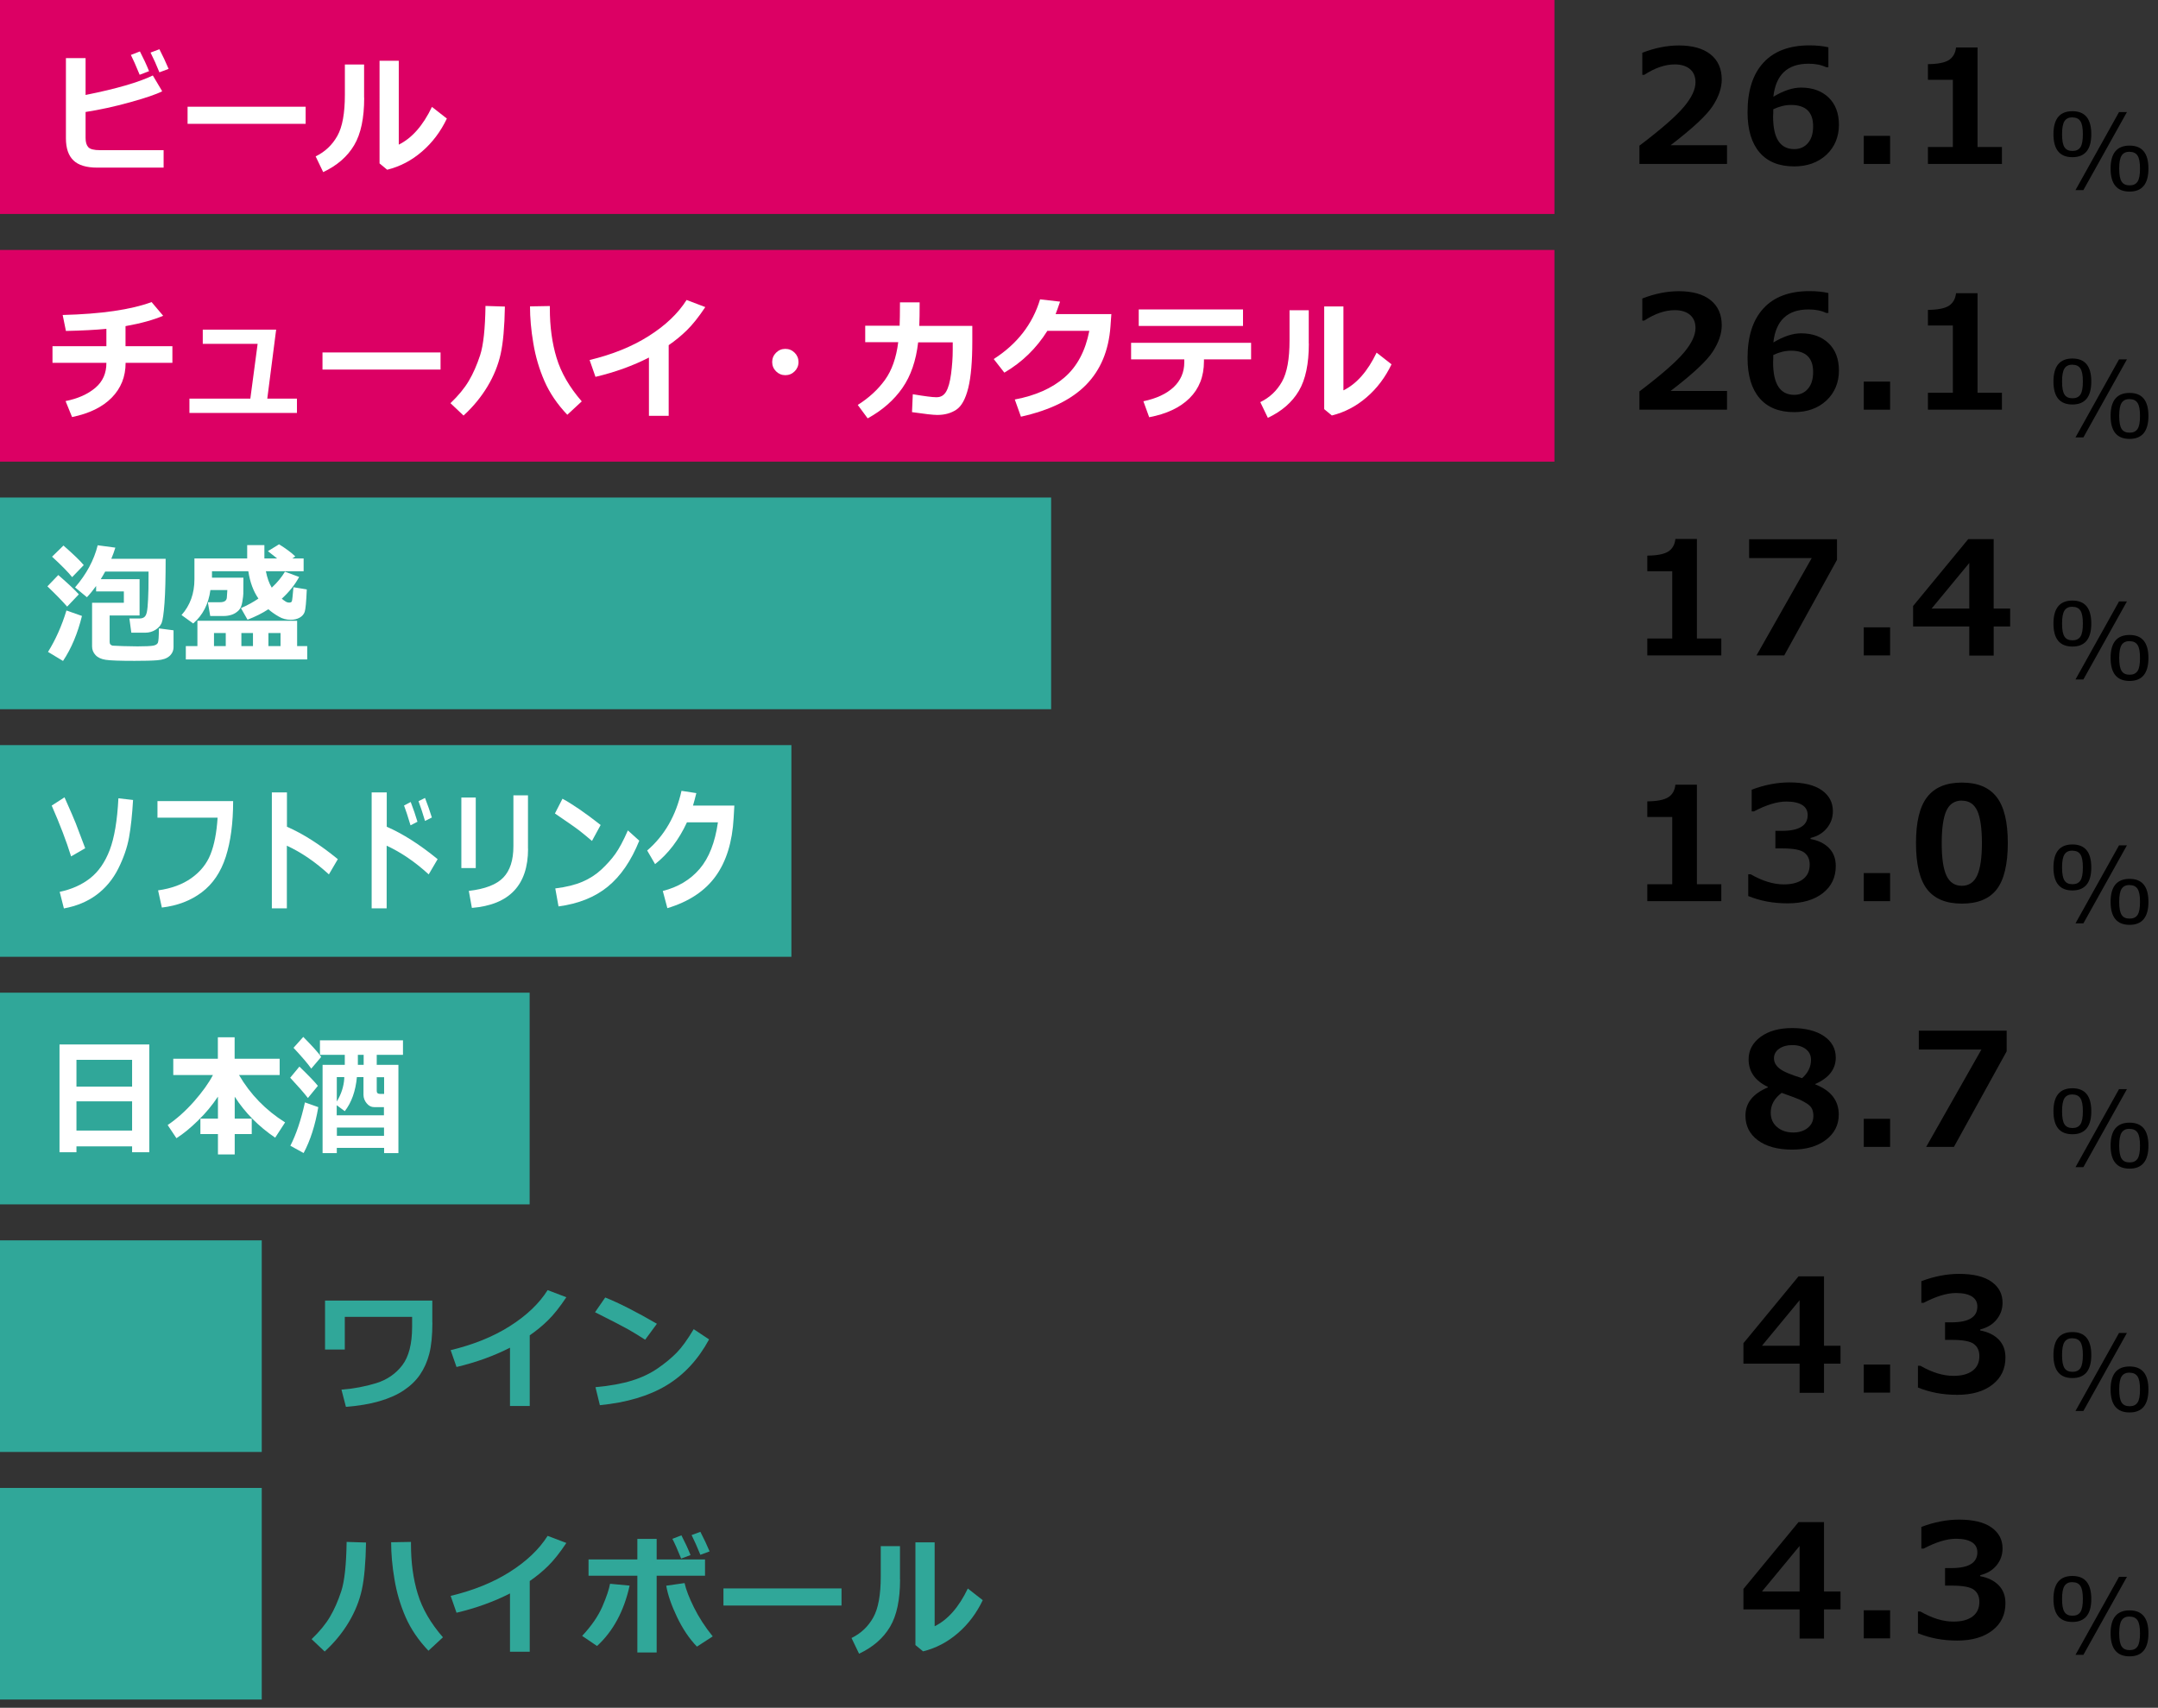 <?xml version="1.0" encoding="UTF-8"?><svg id="_レイヤー_2" xmlns="http://www.w3.org/2000/svg" width="245.85" height="194.59" viewBox="0 0 245.85 194.59"><rect x="0" y="0" width="245.85" height="194.59" fill="#333333" stroke="none"/><g id="IN_NUMBER"><g><g><polygon points="0 24.38 177.09 24.38 177.09 0 0 0 0 24.38 0 24.38" style="fill:#dc0064; fill-rule:evenodd;"/><polygon points="0 52.6 177.09 52.6 177.09 28.48 0 28.48 0 52.6 0 52.6" style="fill:#dc0064; fill-rule:evenodd;"/><polygon points="0 80.81 119.75 80.81 119.75 56.69 0 56.69 0 80.81 0 80.81" style="fill:#30a799; fill-rule:evenodd;"/><polygon points="0 109.02 90.16 109.02 90.16 84.9 0 84.9 0 109.02 0 109.02" style="fill:#30a799; fill-rule:evenodd;"/><polygon points="0 137.23 60.34 137.23 60.34 113.11 0 113.11 0 137.23 0 137.23" style="fill:#30a799; fill-rule:evenodd;"/><polygon points="0 165.44 29.82 165.44 29.82 141.33 0 141.33 0 165.44 0 165.44" style="fill:#30a799; fill-rule:evenodd;"/><polygon points="0 193.65 29.82 193.65 29.82 169.54 0 169.54 0 193.65 0 193.65" style="fill:#30a799; fill-rule:evenodd;"/></g><g><path d="m18.64,19.1h-7.56c-1.25,0-2.16-.28-2.72-.83-.57-.55-.85-1.39-.85-2.52V6.62h2.24v4.2c3.5-.7,6.05-1.44,7.66-2.22l1.07,1.8c-.7.36-1.93.77-3.69,1.26s-3.44.85-5.04,1.1v2.96c0,.47.1.82.31,1.05.21.23.65.34,1.32.34h7.26v2Zm-1.66-10.99l-1.07.41c-.4-.99-.74-1.74-1-2.26l1.03-.4c.41.79.76,1.54,1.04,2.25Zm2.23-.26l-1.05.39c-.32-.8-.66-1.55-1.01-2.25l1.01-.38c.36.69.71,1.44,1.05,2.24Z" style="fill:#fff;"/><path d="m34.82,14.11h-13.45v-1.95h13.45v1.95Z" style="fill:#fff;"/><path d="m41.49,11.15c0,2.29-.37,4.09-1.14,5.39s-1.94,2.32-3.53,3.07l-.86-1.79c1.07-.52,1.89-1.3,2.47-2.33.58-1.03.86-2.59.86-4.69v-3.45h2.19v3.79Zm9.42,2.36c-.71,1.48-1.65,2.74-2.84,3.76-1.18,1.02-2.5,1.71-3.96,2.07l-.87-.72V6.92h2.19v9.56c1.5-.74,2.76-2.17,3.78-4.3l1.7,1.33Z" style="fill:#fff;"/><path d="m14.31,41.35c0,1.57-.53,2.89-1.58,3.96-1.05,1.07-2.56,1.81-4.52,2.21l-.74-1.82c1.41-.28,2.54-.79,3.39-1.51.85-.72,1.27-1.67,1.26-2.85h-6.14v-1.89h6.14v-1.98c-1.24.12-2.78.2-4.61.24l-.37-1.82c4.38-.11,7.76-.6,10.13-1.47l1.32,1.56c-1.11.47-2.54.87-4.29,1.18v2.29h5.34v1.89h-5.33Z" style="fill:#fff;"/><path d="m33.82,47.05h-12.24v-1.63h6.94l.83-6.24h-6.25v-1.62h8.36l-1.01,7.86h3.38v1.63Z" style="fill:#fff;"/><path d="m50.19,42.11h-13.45v-1.95h13.45v1.95Z" style="fill:#fff;"/><path d="m57.52,34.93c-.04,2.32-.2,4.11-.48,5.39-.28,1.27-.78,2.51-1.5,3.71-.72,1.2-1.63,2.31-2.73,3.32l-1.49-1.41c.9-.86,1.6-1.71,2.09-2.54s.92-1.8,1.29-2.93.57-2.99.61-5.61l2.21.07Zm8.76,10.8l-1.65,1.53c-1.14-1.2-2.01-2.48-2.6-3.83-.59-1.35-1.02-2.79-1.27-4.31-.26-1.52-.38-2.93-.38-4.21l2.26-.04v.26c0,2.07.25,3.95.77,5.65.51,1.69,1.47,3.35,2.88,4.97Z" style="fill:#fff;"/><path d="m76.18,47.38h-2.25v-6.64c-1.82.93-3.85,1.67-6.09,2.2l-.67-1.92c2.58-.62,4.82-1.52,6.72-2.72s3.35-2.57,4.33-4.12l2.13.81c-.75,1.13-1.45,2-2.09,2.63s-1.34,1.2-2.08,1.71v8.04Z" style="fill:#fff;"/><path d="m90.97,41.25c0,.42-.15.77-.44,1.06s-.65.44-1.06.44-.77-.15-1.06-.44-.44-.65-.44-1.06.15-.77.44-1.06.65-.44,1.06-.44.77.15,1.06.44.44.65.44,1.06Z" style="fill:#fff;"/><path d="m104.77,34.47c0,1.12-.01,2.01-.04,2.66h6.04v1.77c0,2.28-.15,4.05-.46,5.3s-.76,2.08-1.36,2.48c-.6.4-1.32.6-2.17.6-.47,0-1.43-.11-2.88-.32l.09-2.04c1.37.23,2.25.34,2.64.34h.08c.47,0,.83-.21,1.08-.64s.44-1.1.56-2.01c.12-.91.19-1.83.19-2.75v-.85h-3.94c-.24,2.08-.83,3.81-1.79,5.19s-2.27,2.54-3.96,3.47l-1.13-1.53c1.27-.8,2.3-1.75,3.09-2.84.79-1.09,1.3-2.53,1.52-4.31h-3.76v-1.88h3.92c.02-.55.04-1.44.04-2.66h2.23Z" style="fill:#fff;"/><path d="m126.61,35.8l-.1,1.4c-.2,2.74-1.12,4.95-2.77,6.64s-4.12,2.9-7.43,3.64l-.7-1.96c2.35-.44,4.24-1.28,5.67-2.52,1.43-1.24,2.37-3,2.82-5.3h-4.78c-1.25,1.99-2.88,3.58-4.9,4.76l-1.21-1.55c2.67-1.71,4.43-3.98,5.28-6.8l2.28.26c-.19.56-.36,1.03-.51,1.42h6.37Z" style="fill:#fff;"/><path d="m142.51,40.95h-5.35v.23c0,1.71-.55,3.11-1.64,4.19-1.09,1.08-2.63,1.8-4.6,2.17l-.66-1.82c1.49-.31,2.64-.85,3.45-1.61.8-.76,1.21-1.7,1.21-2.83v-.33h-6.06v-1.89h13.67v1.89Zm-.9-3.81h-11.88v-1.88h11.88v1.88Z" style="fill:#fff;"/><path d="m149.11,39.15c0,2.29-.37,4.09-1.14,5.39s-1.94,2.32-3.53,3.07l-.86-1.79c1.07-.52,1.89-1.3,2.47-2.33.58-1.03.86-2.59.86-4.69v-3.45h2.19v3.79Zm9.42,2.36c-.71,1.48-1.65,2.74-2.84,3.76-1.18,1.02-2.5,1.71-3.96,2.07l-.87-.72v-11.7h2.19v9.56c1.5-.74,2.76-2.17,3.78-4.3l1.7,1.33Z" style="fill:#fff;"/><path d="m8.98,67.72l-1.33,1.4c-.54-.62-1.29-1.39-2.25-2.31l1.24-1.29c1.14.99,1.92,1.73,2.34,2.2Zm.36,2.45c-.49,2-1.21,3.72-2.16,5.14l-1.71-1.03c.85-1.37,1.56-2.94,2.1-4.72l1.76.62Zm.2-5.78l-1.32,1.37c-.45-.56-1.21-1.34-2.29-2.33l1.3-1.27c1.15,1.01,1.92,1.75,2.31,2.23Zm10.23,9.33c0,.41-.15.75-.46,1.03s-.77.43-1.38.48c-.61.05-1.48.07-2.6.07-1.68,0-2.78-.04-3.29-.12-.52-.08-.9-.26-1.16-.54s-.39-.61-.39-.98v-4.98h3.62v-1.29h-3.16v-.62c-.33.46-.68.89-1.05,1.28l-1.35-1.12c1.3-1.51,2.16-3.11,2.58-4.8l2.01.27c-.13.43-.28.85-.46,1.27h6.19c0,2.14-.04,3.82-.13,5.04-.09,1.21-.2,1.97-.33,2.28-.14.31-.37.57-.71.78s-.72.32-1.14.32h-1.6l-.22-1.62h1.15c.23,0,.41-.05.55-.16s.23-.3.29-.58.11-.76.14-1.45c.04-.69.05-1.55.05-2.56v-.59h-4.94c-.16.29-.32.57-.5.86h4.42v4.14h-3.41v3.01c0,.13.03.23.1.3.07.07.16.12.28.13.12.01.5.03,1.15.05.64.02,1.19.03,1.64.03.89,0,1.49-.03,1.78-.08s.48-.17.55-.34.11-.72.11-1.63l1.67.22v1.9Z" style="fill:#fff;"/><path d="m27.73,65.81c0,1.06,0,1.67-.01,1.84,0,.17-.04.47-.11.91s-.2.77-.42.99c-.22.22-.47.38-.75.48-.29.1-.61.16-.97.16h-1.52l-.27-1.57h1.38c.23,0,.42-.04.55-.12.13-.08.21-.21.23-.38.02-.17.04-.46.06-.89h-1.93c-.21,1.59-.86,2.86-1.96,3.81l-1.33-.96c.98-1.1,1.47-2.46,1.47-4.08v-2.37h6.01v-1.52s1.96,0,1.96,0v1.52h1.45l-1.05-.83,1.27-.78c.79.49,1.41.95,1.85,1.38l-.34.23h1.29v1.46h-4.3c.15.76.37,1.38.67,1.87.63-.59,1.14-1.2,1.5-1.82l1.62.6c-.48.89-1.14,1.71-1.98,2.48.13.11.27.21.41.3.14.1.29.14.44.14.16,0,.26-.05.3-.15.04-.1.1-.64.18-1.6l1.52.25c-.06,1.43-.14,2.28-.24,2.56-.1.28-.29.5-.58.66-.29.16-.62.24-1.01.24-.49,0-.95-.12-1.37-.37-.42-.24-.82-.52-1.18-.83-.68.45-1.47.84-2.37,1.19l-.75-1.32c.74-.32,1.4-.68,1.99-1.09-.58-.83-.96-1.87-1.15-3.11h-4.14v.73h3.57Zm7.27,9.33h-13.83v-1.52h1.32v-2.89h11.36v2.89h1.15v1.52Zm-9.28-1.52v-1.49h-1.34v1.49h1.34Zm1.78-1.49v1.49h1.32v-1.49h-1.32Zm3.08,1.49h1.38v-1.49h-1.38v1.49Z" style="fill:#fff;"/><path d="m9.71,96.65l-1.61.93c-.54-1.74-1.28-3.67-2.21-5.79l1.46-.94c.7,1.57,1.12,2.55,1.28,2.96s.52,1.35,1.08,2.85Zm5.45-5.51c-.1,1.69-.25,3.12-.46,4.28-.21,1.16-.62,2.34-1.23,3.56-.61,1.21-1.43,2.2-2.46,2.97-1.03.77-2.27,1.29-3.73,1.56l-.48-1.89c1.37-.29,2.53-.81,3.48-1.56.95-.75,1.69-1.82,2.22-3.21s.86-3.35.99-5.89l1.66.19Z" style="fill:#fff;"/><path d="m26.56,91.29c0,2.49-.28,4.6-.84,6.34-.56,1.74-1.47,3.09-2.73,4.04-1.26.95-2.77,1.53-4.55,1.74l-.43-1.96c1.52-.21,2.79-.68,3.8-1.4,1.02-.73,1.74-1.62,2.17-2.7.43-1.07.7-2.46.81-4.18h-6.85v-1.89h8.62Z" style="fill:#fff;"/><path d="m38.49,97.89l-1.02,1.74c-1.54-1.41-3.13-2.5-4.79-3.27v7.14h-1.71v-13.21h1.72v3.91c1.83.8,3.76,2.03,5.79,3.69Z" style="fill:#fff;"/><path d="m49.86,97.89l-1.02,1.74c-1.54-1.41-3.13-2.5-4.79-3.27v7.14h-1.71v-13.21h1.72v3.91c1.83.8,3.76,2.03,5.79,3.69Zm-2.3-4.26l-.79.41c-.3-.99-.54-1.74-.74-2.26l.76-.4c.3.79.56,1.54.77,2.25Zm1.64-.48l-.78.39c-.25-.85-.5-1.6-.74-2.25l.74-.37c.3.77.56,1.51.78,2.23Z" style="fill:#fff;"/><path d="m54.2,98.91h-1.64v-8.04h1.64v8.04Zm5.96-2.2c0,4.14-2.13,6.39-6.4,6.74l-.35-1.94c1.85-.21,3.16-.72,3.93-1.52s1.15-1.99,1.15-3.57v-5.8h1.66v6.09Z" style="fill:#fff;"/><path d="m68.43,94l-.99,1.82c-.54-.46-1.01-.85-1.42-1.17s-1.35-.97-2.8-1.96l.86-1.68c1.13.61,2.59,1.61,4.36,3Zm4.4,1.79c-.92,2.29-2.12,4.04-3.59,5.24s-3.35,1.95-5.61,2.25l-.37-2.05c1.24-.15,2.27-.41,3.09-.76s1.55-.82,2.17-1.4c.62-.58,1.15-1.17,1.58-1.77s.91-1.49,1.43-2.68l1.3,1.17Z" style="fill:#fff;"/><path d="m83.66,91.8l-.08,1.4c-.15,2.74-.83,4.95-2.05,6.64-1.22,1.69-3.05,2.9-5.5,3.64l-.52-1.96c1.74-.44,3.14-1.28,4.2-2.52s1.75-3,2.08-5.3h-3.53c-.92,1.99-2.13,3.58-3.63,4.76l-.9-1.55c1.98-1.71,3.28-3.98,3.91-6.8l1.69.26c-.14.56-.26,1.03-.38,1.42h4.71Z" style="fill:#fff;"/><path d="m15.05,130.62h-6.34v.67h-1.93v-12.28h10.23v12.28h-1.96v-.67Zm0-6.81v-3.05h-6.34v3.05h6.34Zm-6.34,5.01h6.34v-3.33h-6.34v3.33Z" style="fill:#fff;"/><path d="m24.81,124.98c-.61.92-1.34,1.81-2.21,2.66-.87.86-1.7,1.54-2.5,2.05l-1-1.5c1.02-.69,2.02-1.58,2.98-2.66.96-1.09,1.69-2.1,2.18-3.04h-4.52v-1.85h5.08v-2.45h1.91v2.45h5.13v1.85h-4.63c1.29,2.21,3.04,4.01,5.25,5.4l-1.13,1.74c-1.9-1.29-3.44-2.85-4.61-4.67v2.5h1.94v1.76h-1.94v2.32h-1.91v-2.32h-2v-1.76h2v-2.48Z" style="fill:#fff;"/><path d="m36.21,123.73l-1.13,1.38c-.48-.62-1.16-1.39-2.02-2.31l1.05-1.27c1.05,1.02,1.76,1.75,2.11,2.2Zm.05,2.43c-.35,2.06-.91,3.8-1.67,5.22l-1.51-.83c.67-1.31,1.22-2.95,1.66-4.94l1.52.54Zm.33-5.73l-1.13,1.33c-.38-.55-1.06-1.34-2.02-2.37l1.11-1.24c1.02,1.03,1.7,1.78,2.04,2.28Zm7.15,10.36h-5.37v.6h-1.62v-10.06h2.53v-1.14h-2.83v-1.65h9.46v1.65h-2.99v1.14h2.47v10.06h-1.63v-.6Zm-5.37-3.71h5.37v-.93h-1.11c-.33,0-.61-.14-.85-.43s-.37-.61-.37-.98v-2.01h-.75c-.15,1.61-.62,2.9-1.38,3.88l-.92-.68v1.15Zm.86-4.35h-.86v2.78c.51-.84.79-1.71.85-2.61v-.17Zm-.85,6.69h5.37v-.94h-5.37v.94Zm2.39-8.09h.66v-1.14h-.66v1.14Zm2.99,3.31v-1.9h-.84v1.57c0,.22.12.33.36.33h.47Z" style="fill:#fff;"/></g><g><path d="m49.26,150.7c0,1.46-.12,2.64-.35,3.54s-.59,1.7-1.06,2.39c-.47.69-1.09,1.28-1.85,1.79-.76.51-1.69.92-2.79,1.24s-2.37.53-3.8.64l-.51-1.96c1.41-.11,2.73-.36,3.96-.74s2.23-1.07,2.97-2.04,1.12-2.43,1.12-4.39v-1.12h-7.67v3.72h-2.25v-5.58h12.22v2.5Z" style="fill:#30a799;"/><path d="m60.35,160.2h-2.25v-6.64c-1.82.93-3.85,1.67-6.09,2.2l-.67-1.92c2.58-.62,4.82-1.52,6.72-2.72s3.35-2.57,4.33-4.12l2.13.81c-.75,1.13-1.45,2-2.09,2.63s-1.34,1.2-2.08,1.71v8.04Z" style="fill:#30a799;"/><path d="m74.84,150.83l-1.34,1.82c-.72-.46-1.36-.85-1.92-1.17-.56-.32-1.82-.97-3.79-1.96l1.16-1.68c1.53.61,3.5,1.61,5.9,3Zm5.94,1.79c-1.24,2.29-2.86,4.04-4.86,5.24s-4.52,1.95-7.58,2.25l-.5-2.05c1.67-.15,3.06-.41,4.18-.76s2.09-.82,2.93-1.4c.84-.58,1.55-1.17,2.14-1.77.59-.6,1.23-1.49,1.94-2.68l1.76,1.17Z" style="fill:#30a799;"/><path d="m41.7,175.76c-.04,2.32-.2,4.11-.48,5.39-.28,1.27-.78,2.51-1.5,3.71-.72,1.2-1.63,2.31-2.73,3.32l-1.49-1.41c.9-.86,1.6-1.71,2.09-2.54s.92-1.8,1.29-2.93.57-2.99.61-5.61l2.21.07Zm8.76,10.8l-1.65,1.53c-1.14-1.2-2.01-2.48-2.6-3.83-.59-1.35-1.02-2.79-1.27-4.31-.26-1.52-.38-2.93-.38-4.22l2.26-.04v.26c0,2.07.25,3.95.77,5.65.51,1.69,1.47,3.35,2.88,4.97Z" style="fill:#30a799;"/><path d="m60.35,188.2h-2.25v-6.64c-1.82.93-3.85,1.67-6.09,2.2l-.67-1.92c2.58-.62,4.82-1.52,6.72-2.72s3.35-2.57,4.33-4.12l2.13.81c-.75,1.13-1.45,2-2.09,2.63s-1.34,1.2-2.08,1.71v8.04Z" style="fill:#30a799;"/><path d="m71.73,180.67c-.64,2.9-1.88,5.2-3.71,6.88l-1.7-1.15c1.06-1.13,1.83-2.25,2.31-3.36s.76-1.97.87-2.58l2.23.21Zm3.08,7.62h-2.2v-8.75h-5.56v-1.85h5.56v-2.34h2.2v2.34h5.51v1.85h-5.51v8.75Zm6.38-1.83l-1.79,1.16c-.87-.9-1.63-2.03-2.27-3.37-.64-1.34-1.05-2.53-1.23-3.57l2.09-.3c.16.74.52,1.67,1.07,2.78.55,1.11,1.26,2.21,2.14,3.3Zm-2.52-9.27l-1.07.4c-.39-.97-.72-1.72-1-2.25l1.03-.4c.41.79.76,1.54,1.04,2.25Zm2.17-.42l-1.05.39c-.34-.85-.68-1.6-1-2.25l1-.37c.4.77.75,1.51,1.05,2.23Z" style="fill:#30a799;"/><path d="m95.87,182.94h-13.45v-1.95h13.45v1.95Z" style="fill:#30a799;"/><path d="m102.54,179.97c0,2.29-.37,4.09-1.14,5.39s-1.94,2.32-3.53,3.07l-.86-1.79c1.07-.52,1.89-1.3,2.47-2.33.58-1.03.86-2.59.86-4.69v-3.45h2.19v3.79Zm9.42,2.36c-.71,1.48-1.65,2.74-2.84,3.76-1.18,1.02-2.5,1.71-3.96,2.07l-.87-.72v-11.7h2.19v9.56c1.5-.74,2.76-2.17,3.78-4.3l1.7,1.33Z" style="fill:#30a799;"/></g><g><path d="m196.75,18.68h-9.98v-2.08c2.53-1.92,4.22-3.4,5.09-4.45.87-1.04,1.3-1.97,1.3-2.78,0-.64-.21-1.14-.63-1.5-.42-.35-1-.53-1.73-.53-1.11,0-2.27.4-3.48,1.19h-.22v-2.52c1.45-.56,2.84-.83,4.16-.83,1.56,0,2.77.34,3.62,1.02.85.68,1.27,1.64,1.27,2.87,0,.95-.34,1.95-1.03,3.01-.69,1.06-2.29,2.55-4.8,4.47h6.43v2.14Z"/><path d="m208.3,5.39v2.27h-.25c-.56-.27-1.23-.4-2.01-.4-2.4,0-3.73,1.25-4.01,3.76,1.16-.69,2.21-1.04,3.15-1.04,1.29,0,2.34.37,3.13,1.12s1.19,1.79,1.19,3.13-.48,2.53-1.43,3.41c-.95.88-2.18,1.32-3.67,1.32-1.72,0-3.03-.53-3.94-1.59-.91-1.06-1.37-2.59-1.37-4.58,0-2.46.6-4.34,1.81-5.65,1.2-1.31,2.95-1.97,5.24-1.97.81,0,1.53.07,2.16.22Zm-6.28,7.06v.36c-.01.19-.02.35-.02.47,0,2.47.8,3.71,2.41,3.71.64,0,1.17-.23,1.56-.69.4-.46.59-1.1.59-1.92,0-1.61-.84-2.42-2.52-2.42-.66,0-1.33.16-2.02.49Z"/><path d="m215.33,18.68h-3v-3.2h3v3.2Z"/><path d="m228.07,18.68h-8.43v-1.93h2.84v-7.66h-2.84v-1.78c1.12-.01,1.92-.17,2.39-.47.46-.3.74-.78.81-1.43h2.45v11.34h2.78v1.93Z"/><path d="m196.75,46.68h-9.98v-2.08c2.53-1.92,4.22-3.4,5.09-4.45.87-1.04,1.3-1.97,1.3-2.78,0-.64-.21-1.14-.63-1.5-.42-.35-1-.53-1.73-.53-1.11,0-2.27.4-3.48,1.19h-.22v-2.52c1.45-.56,2.84-.83,4.16-.83,1.56,0,2.77.34,3.62,1.02.85.68,1.27,1.64,1.27,2.87,0,.95-.34,1.95-1.03,3.01-.69,1.06-2.29,2.55-4.8,4.47h6.43v2.14Z"/><path d="m208.3,33.39v2.27h-.25c-.56-.27-1.23-.4-2.01-.4-2.4,0-3.73,1.25-4.01,3.76,1.16-.69,2.21-1.04,3.15-1.04,1.29,0,2.34.37,3.13,1.12s1.19,1.79,1.19,3.13-.48,2.53-1.43,3.41c-.95.88-2.18,1.32-3.67,1.32-1.72,0-3.03-.53-3.94-1.59-.91-1.06-1.37-2.59-1.37-4.58,0-2.46.6-4.34,1.81-5.65,1.2-1.31,2.95-1.97,5.24-1.97.81,0,1.53.07,2.16.22Zm-6.28,7.06v.36c-.01.19-.02.35-.02.47,0,2.47.8,3.71,2.41,3.71.64,0,1.17-.23,1.56-.69.4-.46.59-1.1.59-1.92,0-1.61-.84-2.42-2.52-2.42-.66,0-1.33.16-2.02.49Z"/><path d="m215.33,46.68h-3v-3.2h3v3.2Z"/><path d="m228.07,46.68h-8.43v-1.93h2.84v-7.66h-2.84v-1.78c1.12-.01,1.92-.17,2.39-.47.46-.3.74-.78.81-1.43h2.45v11.34h2.78v1.93Z"/><path d="m196.1,74.68h-8.43v-1.93h2.84v-7.66h-2.84v-1.78c1.12-.01,1.92-.17,2.39-.47s.74-.78.81-1.43h2.45v11.34h2.78v1.93Z"/><path d="m209.28,63.79l-6.01,10.89h-3.16l6.29-11.09h-7.13v-2.15h10.01v2.36Z"/><path d="m215.33,74.68h-3v-3.2h3v3.2Z"/><path d="m229.01,71.38h-1.88v3.32h-2.78v-3.32h-6.4v-2.33l6.28-7.62h2.9v7.91h1.88v2.04Zm-4.66-2.04v-5.19l-4.29,5.19h4.29Z"/><path d="m196.1,102.68h-8.43v-1.93h2.84v-7.66h-2.84v-1.78c1.12-.01,1.92-.17,2.39-.47s.74-.78.81-1.43h2.45v11.34h2.78v1.93Z"/><path d="m199.17,102.12v-2.5h.28c1.34.77,2.6,1.15,3.77,1.15.93,0,1.65-.19,2.17-.58s.78-.94.78-1.68c0-.59-.2-1.04-.61-1.36s-1.25-.48-2.53-.48h-.77v-2h.73c1.97,0,2.95-.6,2.95-1.8,0-.5-.21-.89-.63-1.15s-1.02-.39-1.8-.39c-1.05,0-2.28.38-3.69,1.12h-.26v-2.47c1.49-.56,2.92-.83,4.3-.83,1.63,0,2.86.3,3.7.9.84.6,1.25,1.39,1.25,2.38,0,.74-.23,1.38-.69,1.94s-1.08.92-1.85,1.11v.12c.88.16,1.58.5,2.1,1.03s.77,1.21.77,2.05c0,1.29-.49,2.32-1.48,3.09s-2.32,1.16-4,1.16-3.12-.28-4.48-.83Z"/><path d="m215.33,102.68h-3v-3.2h3v3.2Z"/><path d="m223.5,102.96c-1.8,0-3.12-.55-3.96-1.64s-1.26-2.85-1.26-5.26.42-4.14,1.27-5.24,2.16-1.65,3.96-1.65,3.11.55,3.96,1.65,1.27,2.84,1.27,5.23-.42,4.19-1.26,5.28-2.16,1.63-3.96,1.63Zm0-11.74c-.82,0-1.41.39-1.76,1.16s-.53,2-.53,3.7.18,2.92.54,3.69.95,1.16,1.75,1.16,1.39-.39,1.75-1.18.54-2.02.54-3.69-.18-2.92-.53-3.68c-.36-.77-.94-1.15-1.76-1.15Z"/><path d="m201.41,123.9v-.05c-1.46-.7-2.2-1.75-2.2-3.14,0-1.04.46-1.9,1.37-2.57s2.12-1,3.6-1,2.73.31,3.62.92,1.34,1.43,1.34,2.44c0,1.32-.78,2.33-2.33,3.01v.05c1.78.7,2.67,1.84,2.67,3.44,0,1.18-.49,2.14-1.46,2.88-.98.74-2.26,1.11-3.86,1.11s-2.94-.35-3.89-1.06c-.95-.71-1.42-1.64-1.42-2.81,0-1.44.85-2.51,2.56-3.22Zm1.56.63c-.83.62-1.24,1.37-1.24,2.25,0,.68.24,1.23.72,1.64s1.1.62,1.85.62c.65,0,1.2-.17,1.63-.51s.66-.79.66-1.37c0-.31-.05-.58-.15-.8s-.3-.43-.59-.62c-.29-.18-.56-.33-.8-.44s-.93-.37-2.08-.78Zm3.35-3.77c0-.51-.2-.92-.59-1.22s-.91-.46-1.54-.46c-.6,0-1.1.14-1.49.41s-.6.64-.6,1.09.21.84.64,1.18,1.28.7,2.56,1.09c.68-.6,1.02-1.29,1.02-2.09Z"/><path d="m215.33,130.68h-3v-3.2h3v3.2Z"/><path d="m228.61,119.79l-6.01,10.89h-3.16l6.29-11.09h-7.13v-2.15h10.01v2.36Z"/><path d="m209.68,155.38h-1.88v3.32h-2.78v-3.32h-6.4v-2.33l6.28-7.62h2.9v7.91h1.88v2.04Zm-4.66-2.04v-5.19l-4.29,5.19h4.29Z"/><path d="m215.33,158.68h-3v-3.2h3v3.2Z"/><path d="m218.5,158.12v-2.5h.28c1.34.77,2.6,1.15,3.77,1.15.93,0,1.65-.19,2.17-.58s.78-.94.78-1.68c0-.59-.2-1.04-.61-1.36s-1.25-.48-2.53-.48h-.77v-2h.73c1.97,0,2.95-.6,2.95-1.8,0-.5-.21-.89-.63-1.15s-1.02-.39-1.8-.39c-1.05,0-2.28.38-3.69,1.12h-.26v-2.47c1.49-.56,2.92-.83,4.3-.83,1.63,0,2.86.3,3.7.9.84.6,1.25,1.39,1.25,2.38,0,.74-.23,1.38-.69,1.94s-1.08.92-1.85,1.11v.12c.88.16,1.58.5,2.1,1.03s.77,1.21.77,2.05c0,1.29-.49,2.32-1.48,3.09s-2.32,1.16-4,1.16-3.12-.28-4.48-.83Z"/><path d="m209.68,183.38h-1.88v3.32h-2.78v-3.32h-6.4v-2.33l6.28-7.62h2.9v7.91h1.88v2.04Zm-4.66-2.04v-5.19l-4.29,5.19h4.29Z"/><path d="m215.33,186.68h-3v-3.2h3v3.2Z"/><path d="m218.5,186.12v-2.5h.28c1.34.77,2.6,1.15,3.77,1.15.93,0,1.65-.19,2.17-.58s.78-.94.78-1.68c0-.59-.2-1.04-.61-1.36s-1.25-.48-2.53-.48h-.77v-2h.73c1.97,0,2.95-.6,2.95-1.8,0-.5-.21-.89-.63-1.15s-1.02-.39-1.8-.39c-1.05,0-2.28.38-3.69,1.12h-.26v-2.47c1.49-.56,2.92-.83,4.3-.83,1.63,0,2.86.3,3.7.9.84.6,1.25,1.39,1.25,2.38,0,.74-.23,1.38-.69,1.94s-1.08.92-1.85,1.11v.12c.88.16,1.58.5,2.1,1.03s.77,1.21.77,2.05c0,1.29-.49,2.32-1.48,3.09s-2.32,1.16-4,1.16-3.12-.28-4.48-.83Z"/></g><path d="m236.1,17.91c-1.44,0-2.16-.87-2.16-2.62s.72-2.62,2.16-2.62,2.15.87,2.15,2.62-.72,2.62-2.15,2.62Zm0-4.54c-.41,0-.71.14-.9.43s-.28.78-.28,1.49.09,1.2.28,1.49.49.42.91.42.71-.14.9-.42.28-.78.28-1.49-.09-1.19-.28-1.48-.49-.43-.9-.43Zm6.21-.6l-4.96,8.89h-.9l4.96-8.89h.9Zm.3,9.06c-1.44,0-2.16-.87-2.16-2.62s.72-2.62,2.16-2.62,2.15.87,2.15,2.62-.72,2.62-2.15,2.62Zm0-4.54c-.41,0-.71.14-.9.43s-.28.78-.28,1.49.09,1.2.28,1.49.49.42.91.42.71-.14.9-.42.28-.78.28-1.49-.09-1.19-.28-1.48-.49-.43-.9-.43Z"/><path d="m236.1,46.09c-1.44,0-2.16-.87-2.16-2.62s.72-2.62,2.16-2.62,2.15.87,2.15,2.62-.72,2.62-2.15,2.62Zm0-4.54c-.41,0-.71.14-.9.43s-.28.78-.28,1.49.09,1.2.28,1.49.49.42.91.42.71-.14.9-.42.28-.78.28-1.49-.09-1.19-.28-1.48-.49-.43-.9-.43Zm6.21-.6l-4.96,8.89h-.9l4.96-8.89h.9Zm.3,9.06c-1.44,0-2.16-.87-2.16-2.62s.72-2.62,2.16-2.62,2.15.87,2.15,2.62-.72,2.62-2.15,2.62Zm0-4.54c-.41,0-.71.14-.9.43s-.28.78-.28,1.49.09,1.2.28,1.49.49.42.91.42.71-.14.9-.42.28-.78.28-1.49-.09-1.19-.28-1.48-.49-.43-.9-.43Z"/><path d="m236.1,73.67c-1.44,0-2.16-.87-2.16-2.62s.72-2.62,2.16-2.62,2.15.87,2.15,2.62-.72,2.62-2.15,2.62Zm0-4.54c-.41,0-.71.14-.9.43s-.28.78-.28,1.49.09,1.2.28,1.49.49.42.91.42.71-.14.9-.42.28-.78.28-1.49-.09-1.19-.28-1.48-.49-.43-.9-.43Zm6.21-.6l-4.96,8.89h-.9l4.96-8.89h.9Zm.3,9.06c-1.44,0-2.16-.87-2.16-2.62s.72-2.62,2.16-2.62,2.15.87,2.15,2.62-.72,2.62-2.15,2.62Zm0-4.54c-.41,0-.71.14-.9.43s-.28.78-.28,1.49.09,1.2.28,1.49.49.42.91.42.71-.14.9-.42.28-.78.28-1.49-.09-1.19-.28-1.48-.49-.43-.9-.43Z"/><path d="m236.1,101.46c-1.44,0-2.16-.87-2.16-2.62s.72-2.62,2.16-2.62,2.15.87,2.15,2.62-.72,2.62-2.15,2.62Zm0-4.54c-.41,0-.71.14-.9.43s-.28.78-.28,1.49.09,1.2.28,1.49.49.42.91.42.71-.14.9-.42.28-.78.28-1.49-.09-1.19-.28-1.48-.49-.43-.9-.43Zm6.21-.6l-4.96,8.89h-.9l4.96-8.89h.9Zm.3,9.06c-1.44,0-2.16-.87-2.16-2.62s.72-2.62,2.16-2.62,2.15.87,2.15,2.62-.72,2.62-2.15,2.62Zm0-4.54c-.41,0-.71.14-.9.43s-.28.78-.28,1.49.09,1.2.28,1.49.49.42.91.42.71-.14.9-.42.28-.78.28-1.49-.09-1.19-.28-1.48-.49-.43-.9-.43Z"/><path d="m236.1,129.24c-1.44,0-2.16-.87-2.16-2.62s.72-2.62,2.16-2.62,2.15.87,2.15,2.62-.72,2.62-2.15,2.62Zm0-4.54c-.41,0-.71.14-.9.43s-.28.78-.28,1.49.09,1.2.28,1.49.49.42.91.42.71-.14.9-.42.28-.78.28-1.49-.09-1.19-.28-1.48-.49-.43-.9-.43Zm6.21-.6l-4.96,8.89h-.9l4.96-8.89h.9Zm.3,9.06c-1.44,0-2.16-.87-2.16-2.62s.72-2.62,2.16-2.62,2.15.87,2.15,2.62-.72,2.62-2.15,2.62Zm0-4.54c-.41,0-.71.14-.9.43s-.28.78-.28,1.49.09,1.2.28,1.49.49.42.91.42.71-.14.9-.42.28-.78.28-1.49-.09-1.19-.28-1.48-.49-.43-.9-.43Z"/><path d="m236.1,157.02c-1.44,0-2.16-.87-2.16-2.62s.72-2.62,2.16-2.62,2.15.87,2.15,2.62-.72,2.62-2.15,2.62Zm0-4.54c-.41,0-.71.14-.9.43s-.28.78-.28,1.49.09,1.2.28,1.49.49.42.91.42.71-.14.9-.42.28-.78.28-1.49-.09-1.19-.28-1.48-.49-.43-.9-.43Zm6.21-.6l-4.96,8.89h-.9l4.96-8.89h.9Zm.3,9.06c-1.44,0-2.16-.87-2.16-2.62s.72-2.62,2.16-2.62,2.15.87,2.15,2.62-.72,2.62-2.15,2.62Zm0-4.54c-.41,0-.71.14-.9.43s-.28.78-.28,1.49.09,1.2.28,1.49.49.42.91.42.71-.14.9-.42.28-.78.28-1.49-.09-1.19-.28-1.48-.49-.43-.9-.43Z"/><path d="m236.1,184.81c-1.44,0-2.16-.87-2.16-2.62s.72-2.62,2.16-2.62,2.15.87,2.15,2.62-.72,2.62-2.15,2.62Zm0-4.54c-.41,0-.71.14-.9.43s-.28.78-.28,1.49.09,1.2.28,1.49.49.42.91.42.71-.14.9-.42.28-.78.28-1.49-.09-1.19-.28-1.48-.49-.43-.9-.43Zm6.21-.6l-4.96,8.89h-.9l4.96-8.89h.9Zm.3,9.06c-1.44,0-2.16-.87-2.16-2.62s.72-2.62,2.16-2.62,2.15.87,2.15,2.62-.72,2.62-2.15,2.62Zm0-4.54c-.41,0-.71.14-.9.43s-.28.78-.28,1.49.09,1.2.28,1.49.49.42.91.42.71-.14.9-.42.28-.78.28-1.49-.09-1.19-.28-1.48-.49-.43-.9-.43Z"/></g></g></svg>